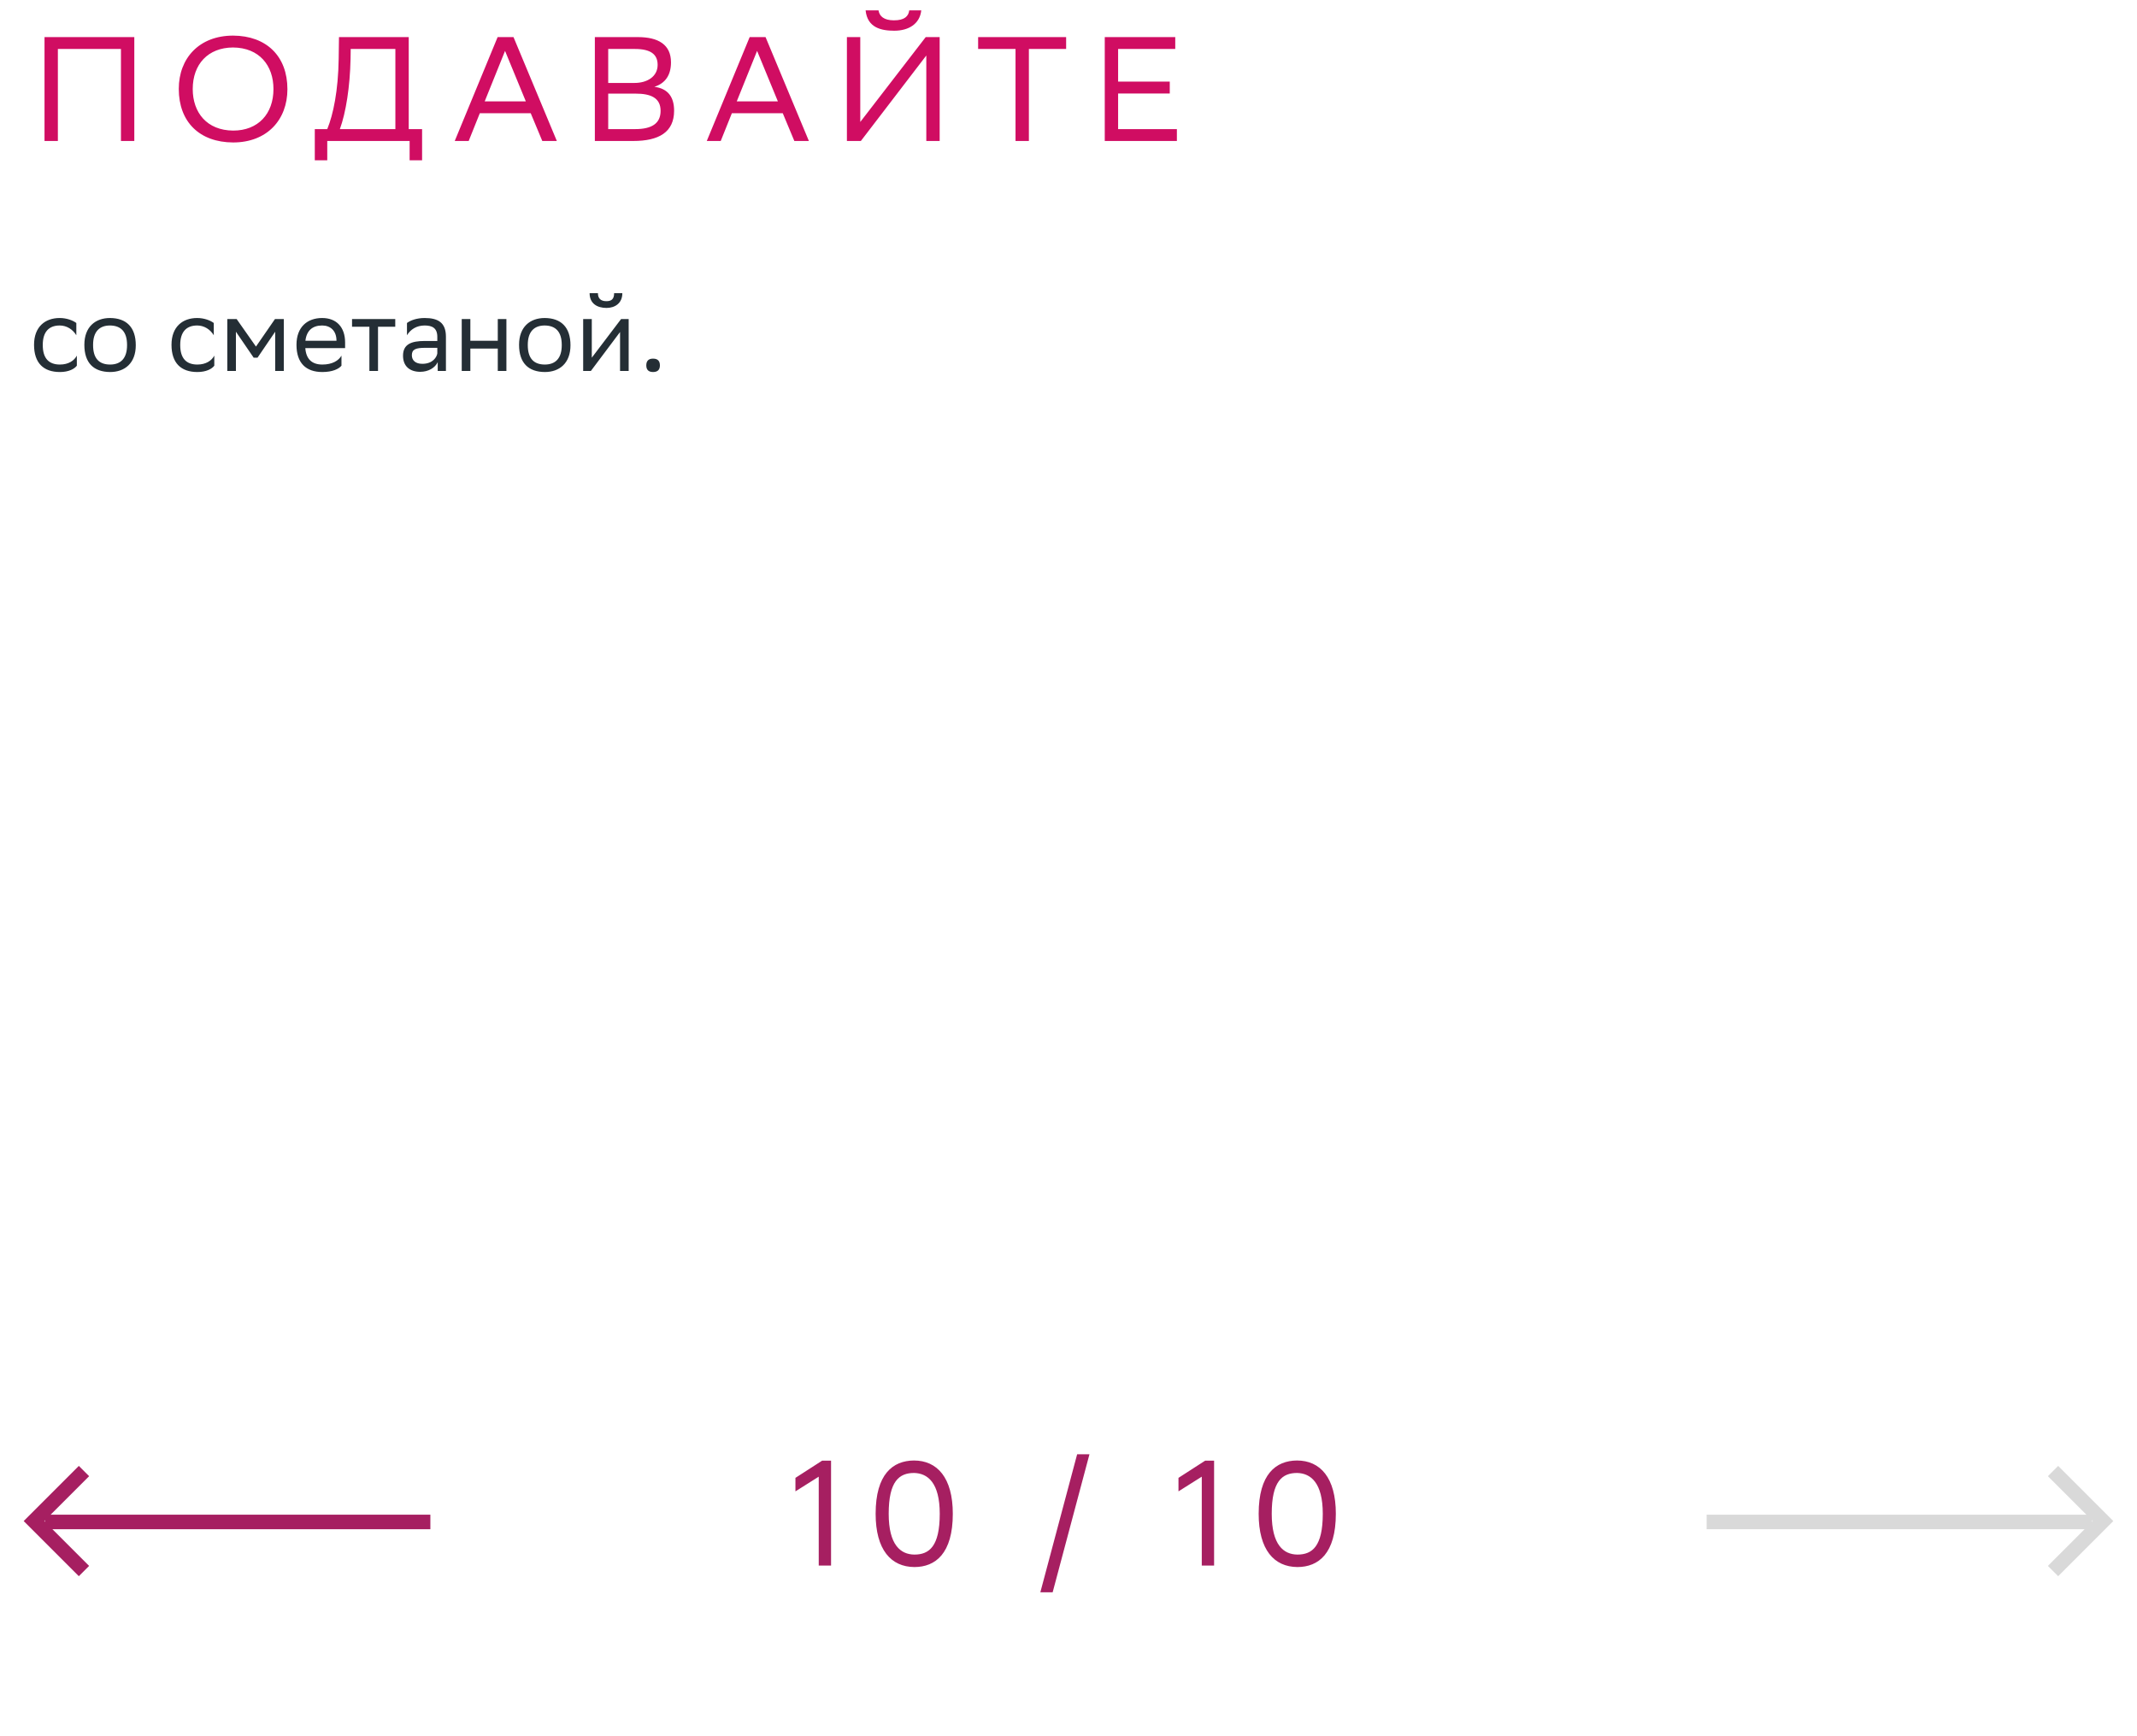 <svg xmlns="http://www.w3.org/2000/svg" width="288" height="234" viewBox="0 0 288 234" fill="none"><path d="M10.356 49.286C10.034 49.72 9.264 50.14 8.074 50.14C5.862 50.14 4.588 48.922 4.588 46.472C4.588 44.05 6.072 42.86 8.046 42.86C8.984 42.86 9.824 43.182 10.286 43.532V45.184C9.81 44.4 8.998 43.868 8.046 43.868C6.576 43.868 5.764 44.75 5.764 46.472V46.514C5.764 48.306 6.59 49.132 8.074 49.132C9.236 49.132 10.006 48.6 10.356 47.928V49.286ZM11.369 46.472C11.369 44.05 12.853 42.86 14.827 42.86C17.025 42.874 18.299 44.092 18.299 46.528C18.299 48.95 16.815 50.14 14.841 50.14C12.629 50.126 11.369 48.922 11.369 46.472ZM12.545 46.472V46.514C12.545 48.306 13.357 49.132 14.841 49.132C16.311 49.132 17.123 48.25 17.123 46.528V46.486C17.123 44.708 16.297 43.882 14.827 43.868C13.357 43.868 12.545 44.75 12.545 46.472ZM28.881 49.286C28.559 49.72 27.789 50.14 26.599 50.14C24.387 50.14 23.113 48.922 23.113 46.472C23.113 44.05 24.597 42.86 26.571 42.86C27.509 42.86 28.349 43.182 28.811 43.532V45.184C28.335 44.4 27.523 43.868 26.571 43.868C25.101 43.868 24.289 44.75 24.289 46.472V46.514C24.289 48.306 25.115 49.132 26.599 49.132C27.761 49.132 28.531 48.6 28.881 47.928V49.286ZM37.086 50V44.708L34.706 48.208H34.188L31.794 44.708V50H30.632V43H31.892L34.496 46.71L37.058 43H38.248V50H37.086ZM43.415 42.86C45.347 42.86 46.509 44.092 46.509 46.164V46.92H41.147C41.259 48.432 42.071 49.132 43.443 49.132C44.787 49.132 45.641 48.6 46.019 47.928V49.286C45.669 49.72 44.815 50.14 43.443 50.14C41.231 50.14 39.957 48.922 39.957 46.472C39.957 44.05 41.441 42.86 43.415 42.86ZM43.415 43.868C42.099 43.868 41.315 44.568 41.161 45.926H45.347V45.912C45.347 44.568 44.521 43.868 43.415 43.868ZM49.782 50V44.036H47.444V43H53.268V44.036H50.944V50H49.782ZM54.847 45.184V43.532C55.309 43.182 56.149 42.86 57.227 42.86C59.019 42.86 60.097 43.462 60.097 45.38V50H58.991V48.81C58.627 49.58 57.731 50.112 56.625 50.112C55.239 50.112 54.315 49.37 54.315 47.942C54.315 46.402 55.407 45.954 57.269 45.954H58.935V45.394C58.935 44.204 58.235 43.868 57.227 43.868C56.135 43.868 55.323 44.4 54.847 45.184ZM56.919 49.034C58.347 49.034 58.865 48.11 58.935 47.634V46.878H57.311C56.051 46.878 55.505 47.074 55.505 47.872C55.505 48.558 55.981 49.034 56.919 49.034ZM67.085 50V46.976H63.389V50H62.227V43H63.389V45.926H67.085V43H68.247V50H67.085ZM69.953 46.472C69.953 44.05 71.437 42.86 73.411 42.86C75.609 42.874 76.883 44.092 76.883 46.528C76.883 48.95 75.399 50.14 73.425 50.14C71.213 50.126 69.953 48.922 69.953 46.472ZM71.129 46.472V46.514C71.129 48.306 71.941 49.132 73.425 49.132C74.895 49.132 75.707 48.25 75.707 46.528V46.486C75.707 44.708 74.881 43.882 73.411 43.868C71.941 43.868 71.129 44.75 71.129 46.472ZM79.629 50H78.593V43H79.755V48.208L83.703 43H84.725V50H83.563V44.75L79.755 49.832L79.629 50ZM82.765 39.514H83.871C83.871 40.914 82.821 41.502 81.743 41.502C80.483 41.502 79.461 40.914 79.461 39.514H80.581C80.581 40.2 80.945 40.592 81.715 40.592C82.331 40.592 82.765 40.382 82.765 39.514ZM87.1 49.244C87.1 48.74 87.31 48.334 88.01 48.334C88.724 48.334 88.934 48.74 88.934 49.244C88.934 49.734 88.724 50.14 88.01 50.14C87.31 50.14 87.1 49.734 87.1 49.244Z" fill="#242E35"></path><path d="M16.3 19V6.6H7.8V19H6V5H18.1V19H16.3ZM24.094 11.98C24.094 7.84 26.854 4.8 31.414 4.8C35.914 4.82 38.734 7.58 38.734 12.02C38.734 16.16 35.974 19.2 31.414 19.2C26.894 19.18 24.094 16.44 24.094 11.98ZM25.974 12C25.974 15.16 27.874 17.58 31.434 17.6C34.774 17.6 36.854 15.36 36.854 12C36.854 8.84 34.954 6.42 31.394 6.4C28.034 6.42 25.974 8.66 25.974 12ZM42.424 17.4H44.104C44.904 15.46 45.584 12.22 45.644 7.9L45.684 5H55.084V17.4H56.884V21.6H55.204V19H44.104V21.6H42.424V17.4ZM47.244 7.96C47.164 11.68 46.624 15.16 45.804 17.4H53.284V6.6H47.264L47.244 7.96ZM69.204 5L75.044 19H73.084L71.524 15.26H64.664L63.164 19H61.284L67.064 5H69.204ZM65.324 13.66H70.864L68.064 6.86L65.324 13.66ZM85.348 19H80.168V5H85.968C88.728 5 90.428 6.02 90.428 8.4C90.428 10.1 89.688 11.22 88.188 11.7C90.048 11.94 90.848 13.1 90.848 14.92C90.848 17.82 88.788 19 85.348 19ZM81.968 17.4H85.608C87.808 17.4 89.028 16.66 89.028 14.94C89.028 13.14 87.628 12.62 85.668 12.62H81.968V17.4ZM81.968 11.18H85.508C87.228 11.18 88.628 10.32 88.628 8.74C88.628 7.32 87.688 6.6 85.568 6.6H81.968V11.18ZM103.172 5L109.012 19H107.052L105.492 15.26H98.632L97.132 19H95.252L101.032 5H103.172ZM99.292 13.66H104.832L102.032 6.86L99.292 13.66ZM115.937 5V16.44L124.757 5H126.637V19H124.837V7.48L116.017 19H114.137V5H115.937ZM122.537 1.4H124.157C123.957 3.24 122.437 4.14 120.517 4.14C118.797 4.14 116.897 3.76 116.657 1.4H118.397C118.517 2.18 119.117 2.74 120.477 2.74C121.917 2.74 122.437 2.18 122.537 1.4ZM143.681 5V6.6H138.661V19H136.861V6.6H131.821V5H143.681ZM157.647 11V12.6H150.687V17.4H158.607V19H148.887V5H158.387V6.6H150.687V11H157.647Z" fill="#D00D62"></path><path d="M58 205.123H6.048" stroke="#A61F61" stroke-width="1.96"></path><path d="M11.317 198.261L4.578 205L11.317 211.739" stroke="#A61F61" stroke-width="1.96"></path><path d="M230 205.123H281.952" stroke="#D9D9D9" stroke-width="1.96"></path><path d="M276.683 198.261L283.422 205L276.683 211.739" stroke="#D9D9D9" stroke-width="1.96"></path><path d="M110.34 211V199.02L107.2 201V199.18L110.8 196.86H112V211H110.34ZM118.008 204.02C118.008 198.68 120.328 196.86 123.168 196.84C126.308 196.84 128.408 199.16 128.408 204.02C128.408 209.38 126.068 211.2 123.228 211.2C120.088 211.18 118.008 208.88 118.008 204.02ZM119.768 204.02C119.768 208.22 121.368 209.5 123.228 209.52C125.228 209.52 126.648 208.42 126.648 204.02C126.648 199.84 125.028 198.56 123.188 198.52C121.188 198.52 119.768 199.62 119.768 204.02ZM140.205 214.6L145.165 196H146.825L141.865 214.6H140.205ZM161.961 211V199.02L158.821 201V199.18L162.421 196.86H163.621V211H161.961ZM169.629 204.02C169.629 198.68 171.949 196.86 174.789 196.84C177.929 196.84 180.029 199.16 180.029 204.02C180.029 209.38 177.689 211.2 174.849 211.2C171.709 211.18 169.629 208.88 169.629 204.02ZM171.389 204.02C171.389 208.22 172.989 209.5 174.849 209.52C176.849 209.52 178.269 208.42 178.269 204.02C178.269 199.84 176.649 198.56 174.809 198.52C172.809 198.52 171.389 199.62 171.389 204.02Z" fill="#A61F61"></path></svg>